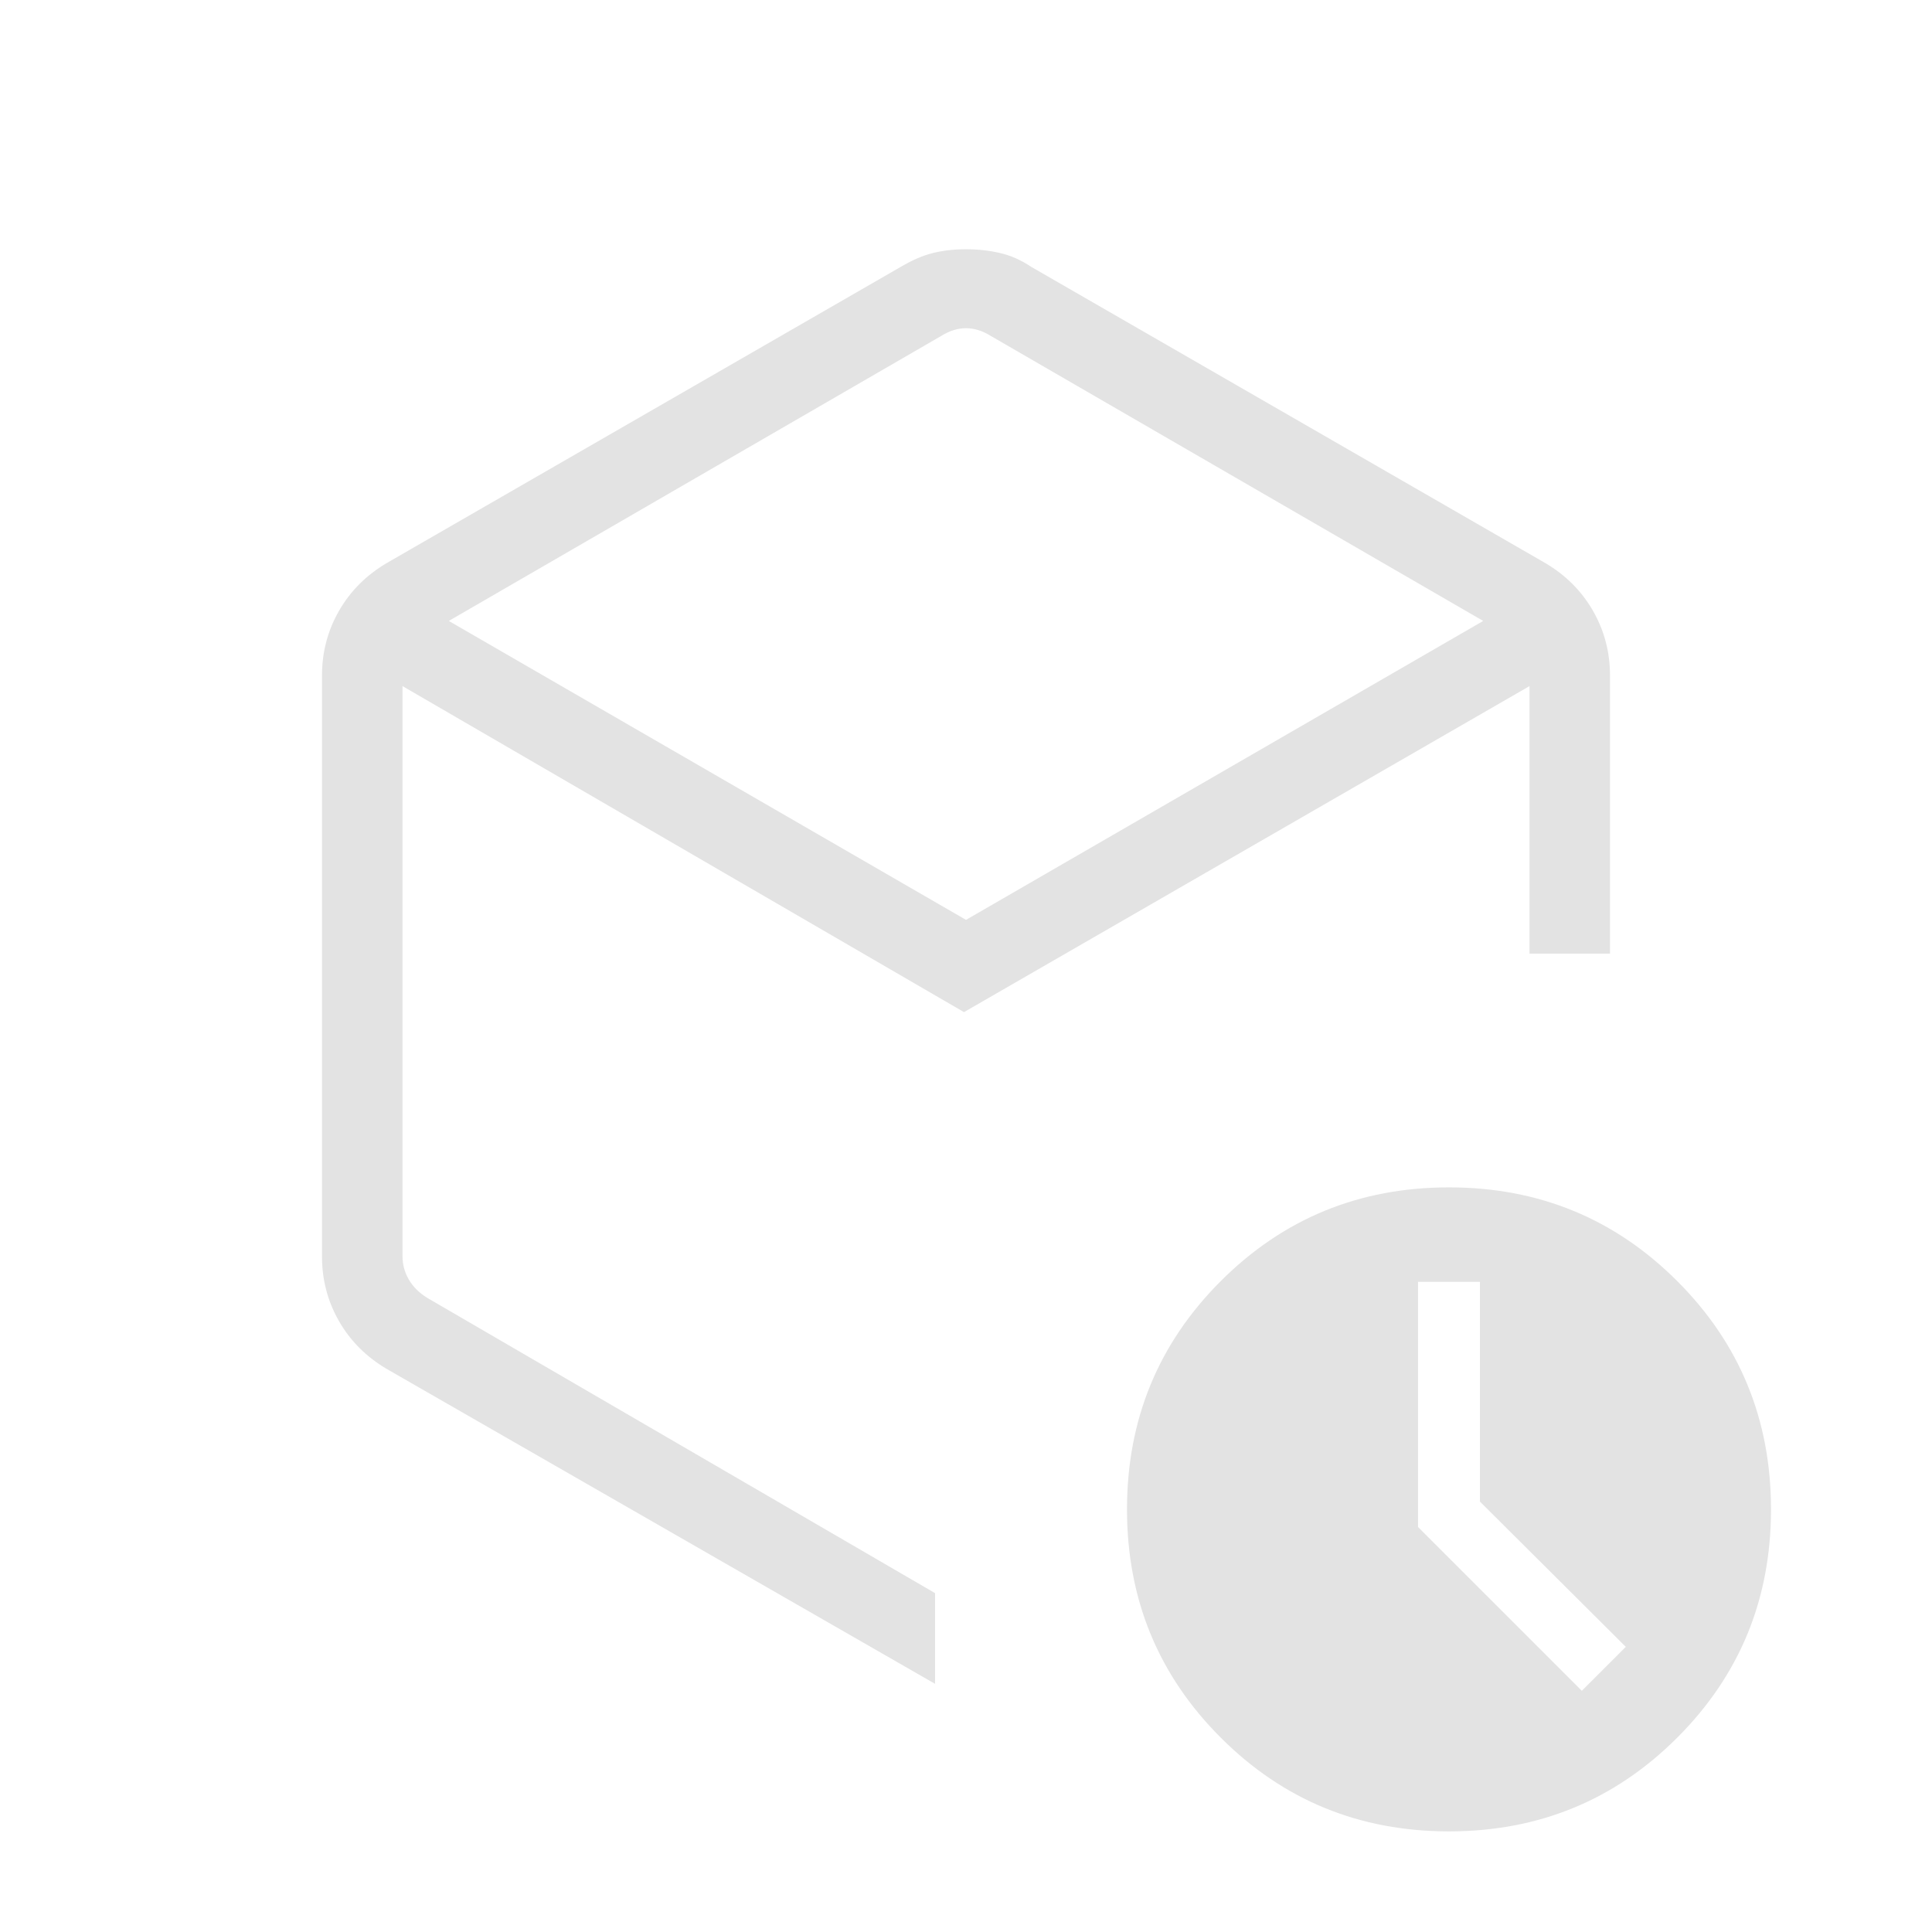 <svg xmlns="http://www.w3.org/2000/svg" height="24px" viewBox="0 -960 960 960" width="24px" fill="#e3e3e3"><path d="M735.38-213.86v-109.22h-30.76v121.85L786-119.85l21.85-21.84-72.47-72.17ZM467.69-793.08 223-651.46l257 148.54 257-148.54-244.69-141.62q-6.16-3.84-12.31-3.84t-12.31 3.84ZM160-335.62v-288.76q0-17.39 8.48-32.15 8.48-14.76 23.83-23.78l255.38-147.15q8.46-5 16-6.85 7.54-1.84 16.27-1.84t16.81 1.84q8.08 1.85 15.54 6.85l255.38 147.15q15.35 9.02 23.83 23.78 8.48 14.76 8.48 32.15v138.23h-40v-132.93l-281 162-279-162v283.23q0 6.16 3.08 11.54 3.07 5.39 9.23 9.23l252.31 146.7v45.07L192.31-279.69q-15.35-9.02-23.83-23.78-8.48-14.76-8.48-32.15ZM720-50q-66.85 0-113.42-46.58Q560-143.15 560-210t46.58-113.42Q653.15-370 720-370t113.42 46.58Q880-276.85 880-210T833.42-96.58Q786.85-50 720-50ZM480-481.77Z"/></svg>